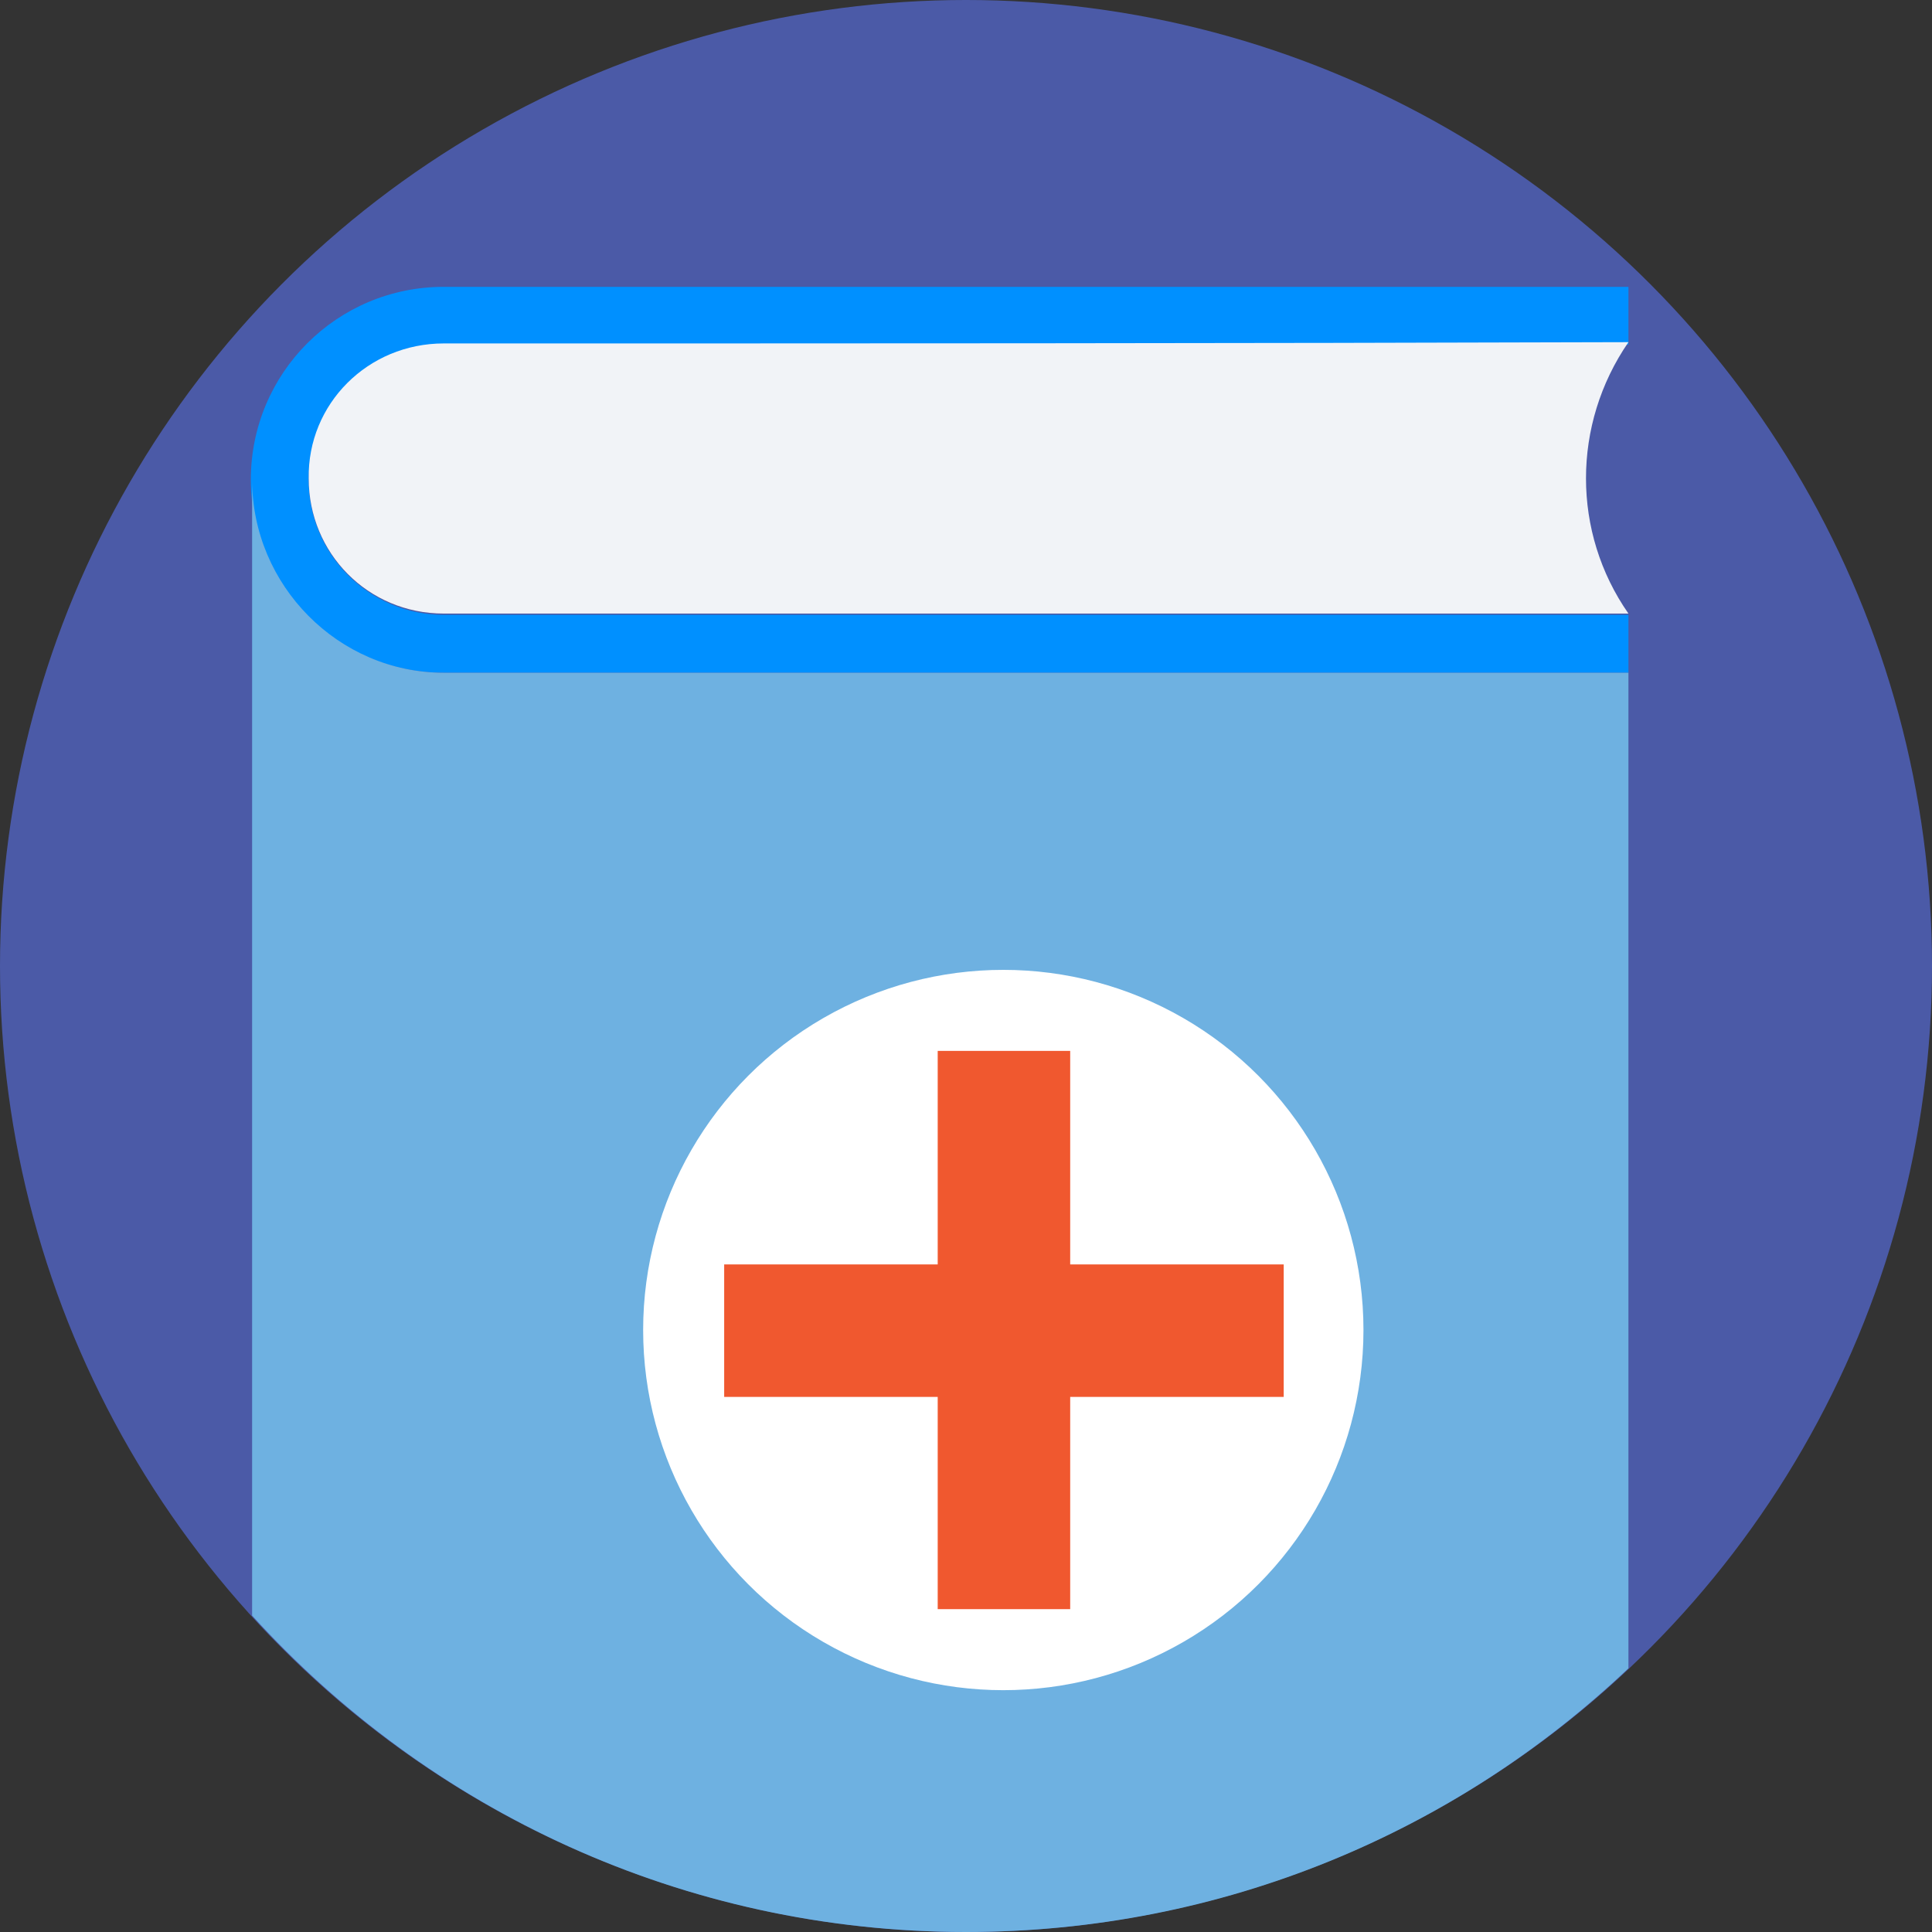 <?xml version="1.0" encoding="iso-8859-1"?>
<!-- Generator: Adobe Illustrator 19.0.0, SVG Export Plug-In . SVG Version: 6.00 Build 0)  -->
<svg version="1.1" id="Layer_1" xmlns="http://www.w3.org/2000/svg" xmlns:xlink="http://www.w3.org/1999/xlink" x="0px" y="0px"
	 viewBox="0 0 509.287 509.287" style="enable-background:new 0 0 509.287 509.287;" xml:space="preserve">
<rect x="0" y="0" width="509.287" height="509.287" fill="#333333" stroke="none"/>
<circle style="fill:#4B5AA7;" cx="254.644" cy="254.644" r="254.644"/>
<path style="fill:#0090FF;" d="M81.377,126.474c0-19.666,15.936-35.603,35.603-35.603h312.286V75.613H116.98
	c-28.143,0-50.861,22.718-50.861,50.861s22.718,50.861,50.861,50.861h312.286v-15.258H116.98
	C97.314,162.077,81.377,146.14,81.377,126.474z"/>
<path style="fill:#6EB1E1;" d="M66.458,126.474v299.401c46.453,51.2,113.589,83.412,188.185,83.412
	c67.815,0,129.187-26.448,174.622-69.51V177.335H116.98C89.176,177.335,66.458,154.278,66.458,126.474z"/>
<path style="fill:#F1F3F7;" d="M116.98,90.532c-20.005,0-35.942,15.936-35.603,35.603c0,19.666,15.597,35.603,35.603,35.603
	c104.095,0,208.191,0,312.286,0c-14.919-21.362-14.919-49.844,0-71.544C325.171,90.532,221.075,90.532,116.98,90.532z"/>
<circle style="fill:#FFFFFF;" cx="264.477" cy="350.601" r="94.94"/>
<polygon style="fill:#F0582F;" points="338.395,333.309 282.109,333.309 282.109,277.022 247.184,277.022 247.184,333.309 
	190.898,333.309 190.898,368.233 247.184,368.233 247.184,424.18 282.109,424.18 282.109,368.233 338.395,368.233 "/>
<g>
</g>
<g>
</g>
<g>
</g>
<g>
</g>
<g>
</g>
<g>
</g>
<g>
</g>
<g>
</g>
<g>
</g>
<g>
</g>
<g>
</g>
<g>
</g>
<g>
</g>
<g>
</g>
<g>
</g>
</svg>
